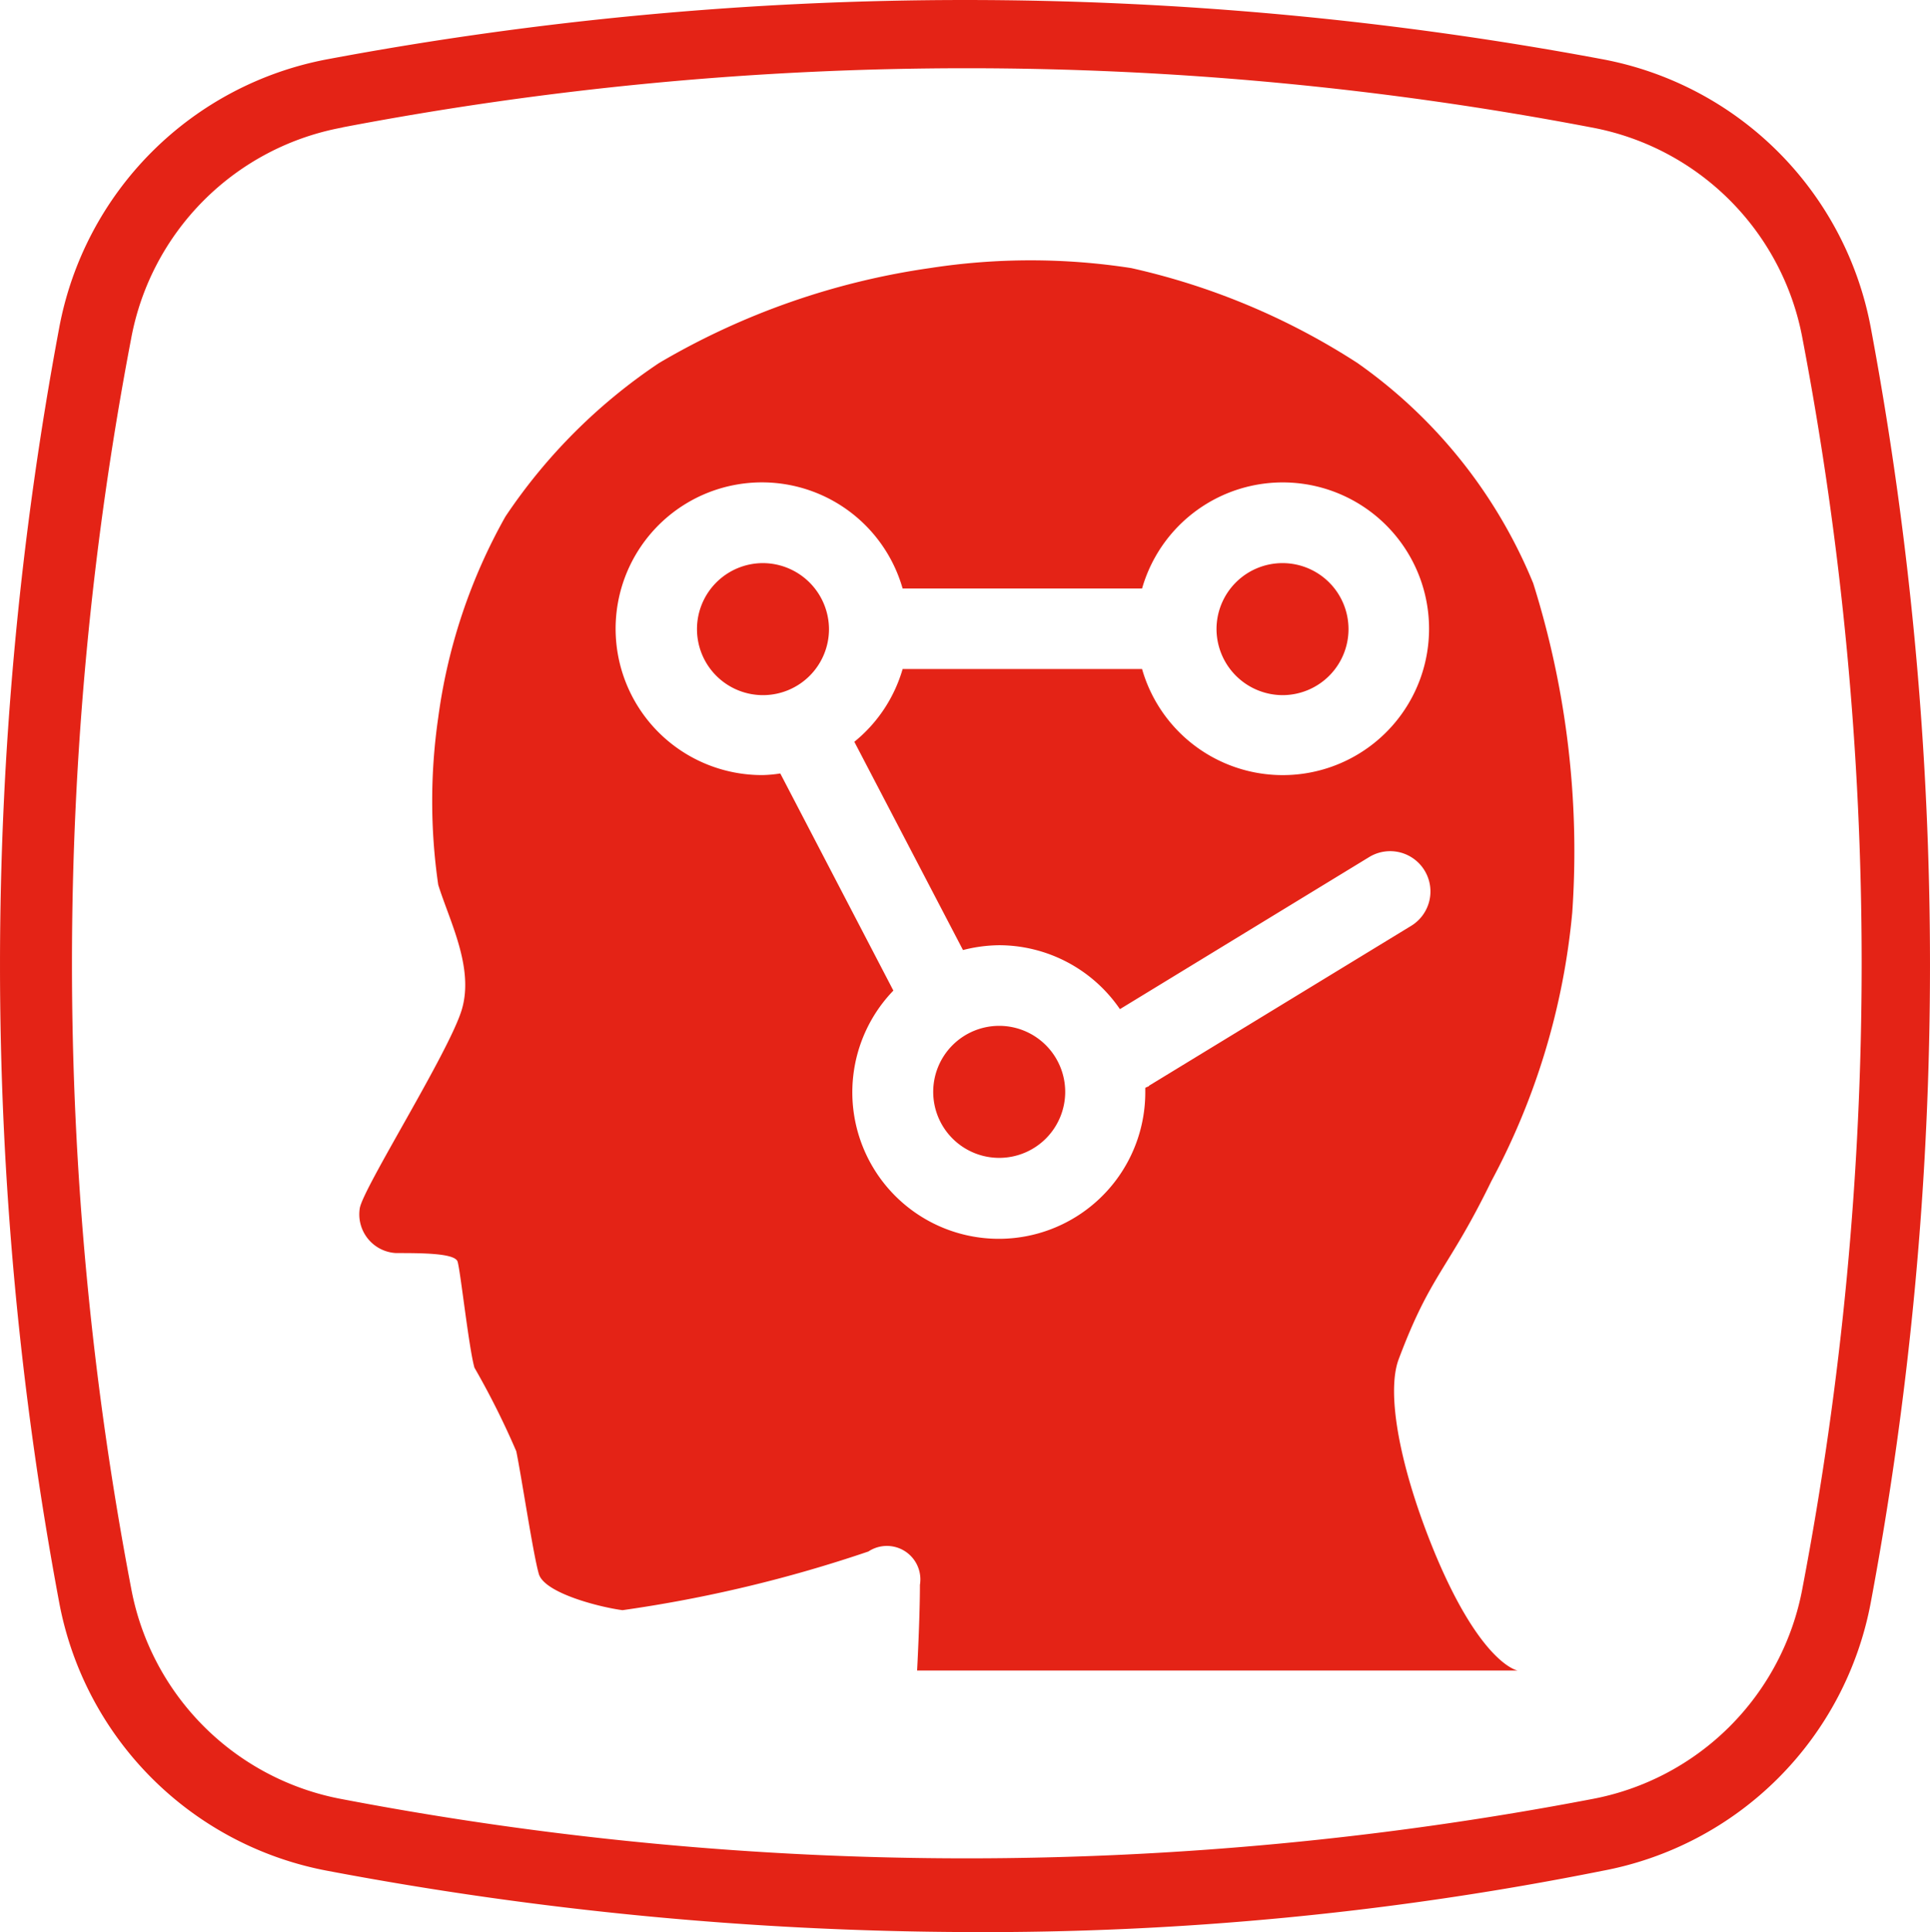 <svg id="Logo_iPEN_AI_Hub_Zeichenfläche_1" data-name="Logo iPEN_AI Hub_Zeichenfläche 1" xmlns="http://www.w3.org/2000/svg" width="47.96" height="48" viewBox="0 0 47.96 48">
  <path id="Pfad_9" data-name="Pfad 9" d="M24.02,48A87.064,87.064,0,0,1,8.153,46.481,8.344,8.344,0,0,1,1.469,39.8a85.951,85.951,0,0,1,0-31.644A8.344,8.344,0,0,1,8.153,1.469h0a86.005,86.005,0,0,1,31.654,0,8.344,8.344,0,0,1,6.684,6.684,85.951,85.951,0,0,1,0,31.644,8.344,8.344,0,0,1-6.684,6.684A78.257,78.257,0,0,1,24.03,48ZM8.513,3.167A6.543,6.543,0,0,0,3.257,8.423a82.648,82.648,0,0,0,0,31.024A6.543,6.543,0,0,0,8.513,44.7a82.648,82.648,0,0,0,31.024,0,6.543,6.543,0,0,0,5.256-5.256,82.648,82.648,0,0,0,0-31.024,6.543,6.543,0,0,0-5.256-5.256,82.647,82.647,0,0,0-31.024,0h0Z" fill="#e42316"/>
  <g id="Gruppe_2" data-name="Gruppe 2" transform="translate(8.931 6.473)">
    <path id="Pfad_10" data-name="Pfad 10" d="M24.85,25.51a1.64,1.64,0,1,0,1.64,1.64A1.641,1.641,0,0,0,24.85,25.51Z" transform="translate(-8.951 -6.497)" fill="#e42316"/>
    <path id="Pfad_11" data-name="Pfad 11" d="M31.89,17.28a1.64,1.64,0,1,0-1.64-1.64A1.647,1.647,0,0,0,31.89,17.28Z" transform="translate(-8.951 -6.483)" fill="#e42316"/>
    <path id="Pfad_12" data-name="Pfad 12" d="M18.98,14a1.64,1.64,0,1,0,1.64,1.64A1.647,1.647,0,0,0,18.98,14Z" transform="translate(-8.951 -6.483)" fill="#e42316"/>
    <path id="Pfad_13" data-name="Pfad 13" d="M37.08,29.344a17.507,17.507,0,0,0,2.01-6.672,22.179,22.179,0,0,0-.97-8.181,12.449,12.449,0,0,0-4.37-5.474A17.268,17.268,0,0,0,28.13,6.66a16.347,16.347,0,0,0-5,0A18.392,18.392,0,0,0,16.4,9.017a13.828,13.828,0,0,0-3.82,3.816,13.921,13.921,0,0,0-1.67,4.994,14.458,14.458,0,0,0,0,4.155c.28.9.89,2.048.59,3.086s-2.47,4.465-2.54,4.954a.963.963,0,0,0,.9,1.109c.62,0,1.46,0,1.53.21s.28,2.148.42,2.637a20.072,20.072,0,0,1,1.04,2.078c.14.689.42,2.567.56,3.047s1.53.829,2.08.9a33.63,33.63,0,0,0,6.11-1.458.832.832,0,0,1,1.28.829c0,.829-.07,2.128-.07,2.128H37.73s-.9-.15-2.05-2.907c-.88-2.128-1.22-4-.9-4.834C35.58,31.631,36,31.561,37.08,29.344Zm-8.51-2.357a.494.494,0,0,0-.09.04v.1a3.64,3.64,0,1,1-6.26-2.517l-2.81-5.394a3.274,3.274,0,0,1-.44.04,3.636,3.636,0,1,1,3.48-4.635H28.4a3.636,3.636,0,1,1,0,2H22.45a3.622,3.622,0,0,1-1.2,1.808l2.7,5.174a3.749,3.749,0,0,1,.89-.12,3.646,3.646,0,0,1,3.01,1.588l6.19-3.776A1,1,0,1,1,35.09,23l-6.52,3.975Z" transform="translate(-8.951 -6.473)" fill="#e42316"/>
  </g>
</svg>
